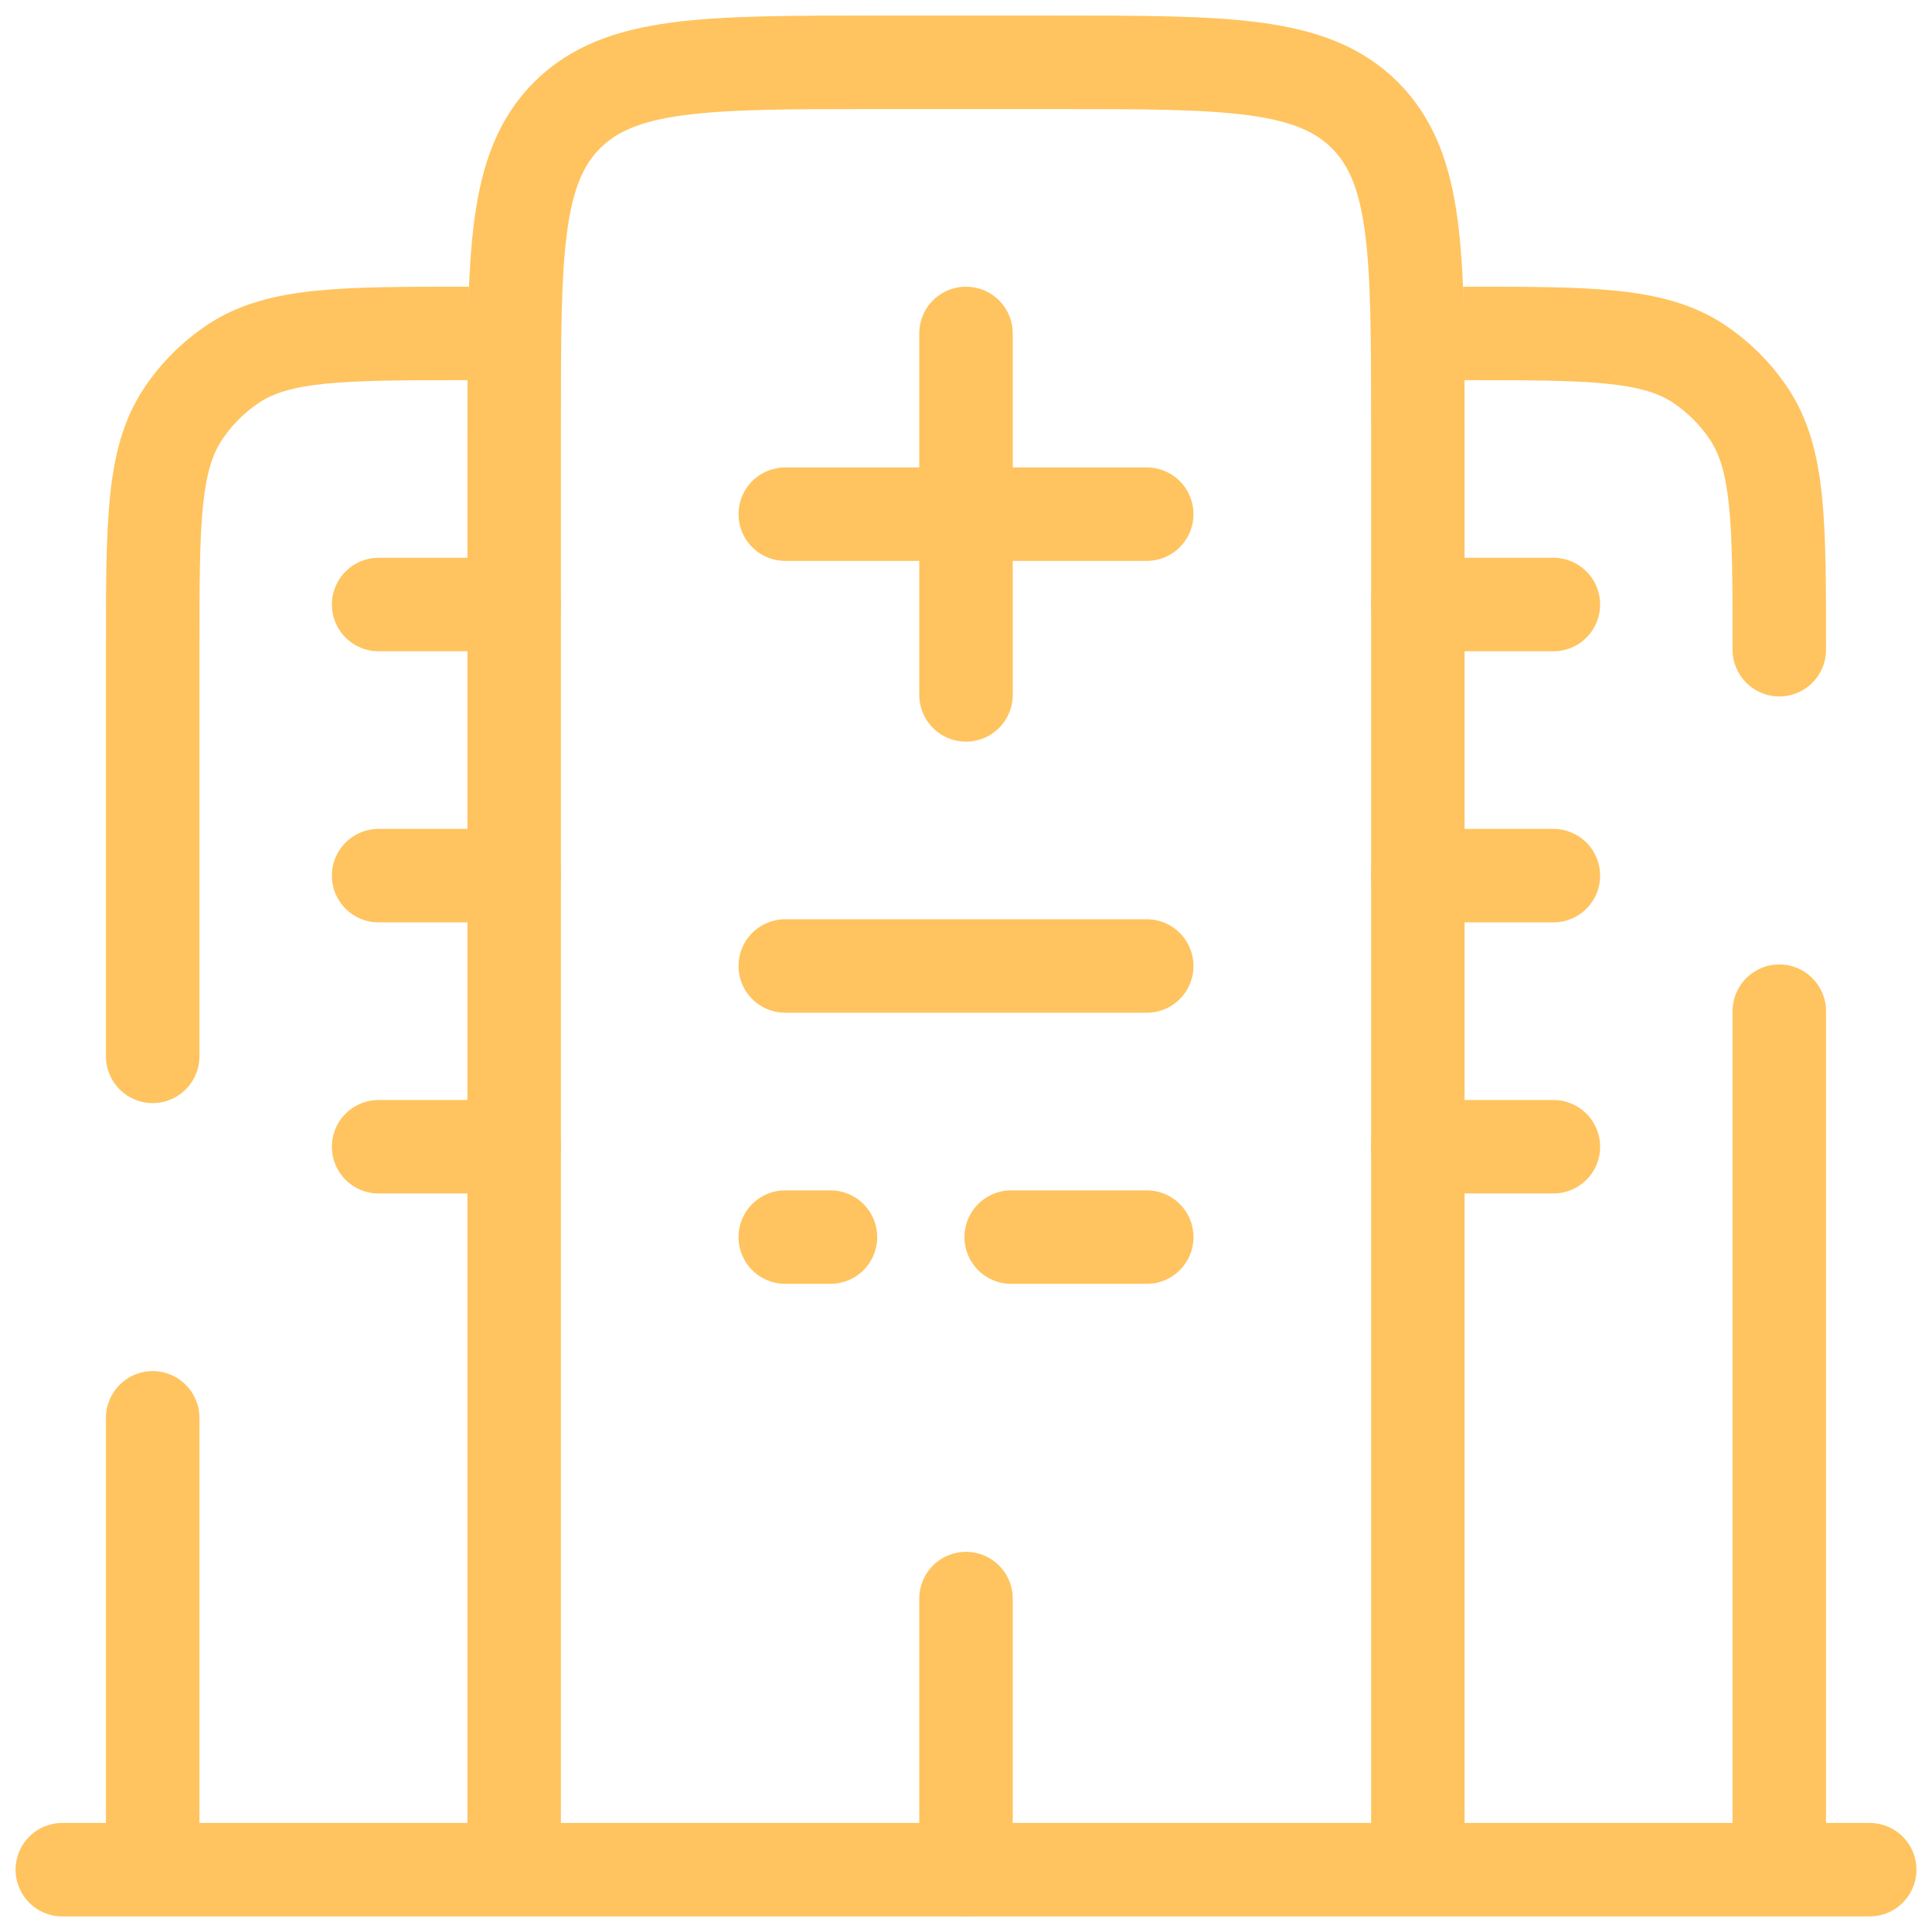 <svg width="31" height="31" viewBox="0 0 31 31" fill="none" xmlns="http://www.w3.org/2000/svg">
<path d="M30 30L1 30" stroke="#FFC45F" stroke-width="1.5" stroke-linecap="round"/>
<path d="M22.75 30V6.8C22.75 4.066 22.75 2.699 21.901 1.849C21.051 1 19.684 1 16.95 1H14.05C11.316 1 9.949 1 9.099 1.849C8.25 2.699 8.25 4.066 8.25 6.8V30" stroke="#FFC45F" stroke-width="1.5"/>
<path d="M15.5 30V25.65" stroke="#FFC45F" stroke-width="1.5" stroke-linecap="round"/>
<path d="M12.6 15.5H18.4" stroke="#FFC45F" stroke-width="1.5" stroke-linecap="round"/>
<path d="M6.075 14.05H8.25" stroke="#FFC45F" stroke-width="1.5" stroke-linecap="round"/>
<path d="M6.075 18.4H8.25" stroke="#FFC45F" stroke-width="1.5" stroke-linecap="round"/>
<path d="M22.75 14.05H24.925" stroke="#FFC45F" stroke-width="1.5" stroke-linecap="round"/>
<path d="M22.75 18.4H24.925" stroke="#FFC45F" stroke-width="1.5" stroke-linecap="round"/>
<path d="M6.075 9.7H8.25" stroke="#FFC45F" stroke-width="1.5" stroke-linecap="round"/>
<path d="M22.75 9.7H24.925" stroke="#FFC45F" stroke-width="1.5" stroke-linecap="round"/>
<path d="M15.5 11.15V5.35" stroke="#FFC45F" stroke-width="1.5" stroke-linecap="round" stroke-linejoin="round"/>
<path d="M18.4 8.25L12.6 8.25" stroke="#FFC45F" stroke-width="1.5" stroke-linecap="round" stroke-linejoin="round"/>
<path d="M27.8 10.425C27.8 10.839 28.136 11.175 28.55 11.175C28.964 11.175 29.3 10.839 29.3 10.425H28.55H27.8ZM27.261 5.839L26.845 6.462L26.845 6.462L27.261 5.839ZM28.061 6.639L27.438 7.056L27.438 7.056L28.061 6.639ZM29.3 16.225C29.3 15.811 28.964 15.475 28.55 15.475C28.136 15.475 27.8 15.811 27.8 16.225H28.55H29.3ZM23.475 5.35V6.1C24.509 6.1 25.228 6.101 25.782 6.157C26.323 6.212 26.623 6.314 26.845 6.462L27.261 5.839L27.678 5.215C27.168 4.875 26.593 4.732 25.933 4.665C25.286 4.599 24.478 4.6 23.475 4.6V5.35ZM28.55 10.425H29.3C29.3 9.422 29.301 8.614 29.235 7.967C29.168 7.307 29.025 6.732 28.685 6.222L28.061 6.639L27.438 7.056C27.586 7.278 27.688 7.577 27.743 8.119C27.799 8.672 27.8 9.391 27.8 10.425H28.55ZM27.261 5.839L26.845 6.462C27.079 6.619 27.281 6.821 27.438 7.056L28.061 6.639L28.685 6.222C28.419 5.824 28.076 5.482 27.678 5.215L27.261 5.839ZM28.55 16.225H27.8V30H28.55H29.3V16.225H28.55Z" fill="#FFC45F"/>
<path d="M3.739 5.839L4.156 6.462L4.156 6.462L3.739 5.839ZM2.939 6.639L3.563 7.056L3.563 7.056L2.939 6.639ZM3.2 22.75C3.2 22.336 2.864 22 2.45 22C2.036 22 1.7 22.336 1.7 22.75H2.45H3.2ZM1.7 16.95C1.7 17.364 2.036 17.7 2.45 17.7C2.864 17.7 3.2 17.364 3.2 16.95H2.45H1.7ZM7.525 5.35V4.6C6.523 4.6 5.714 4.599 5.067 4.665C4.407 4.732 3.832 4.875 3.322 5.215L3.739 5.839L4.156 6.462C4.378 6.314 4.677 6.212 5.219 6.157C5.772 6.101 6.491 6.1 7.525 6.1V5.35ZM2.45 10.425H3.2C3.2 9.391 3.201 8.672 3.257 8.119C3.312 7.577 3.414 7.278 3.563 7.056L2.939 6.639L2.315 6.222C1.975 6.732 1.832 7.307 1.765 7.967C1.699 8.614 1.7 9.422 1.7 10.425H2.45ZM3.739 5.839L3.322 5.215C2.924 5.482 2.582 5.824 2.315 6.222L2.939 6.639L3.563 7.056C3.719 6.821 3.921 6.619 4.156 6.462L3.739 5.839ZM2.45 22.75H1.7V30H2.45H3.2V22.75H2.45ZM2.45 10.425H1.7V16.95H2.45H3.2V10.425H2.45Z" fill="#FFC45F"/>
<path d="M12.6 19.85H13.325M18.4 19.85H16.225" stroke="#FFC45F" stroke-width="1.5" stroke-linecap="round"/>
</svg>
